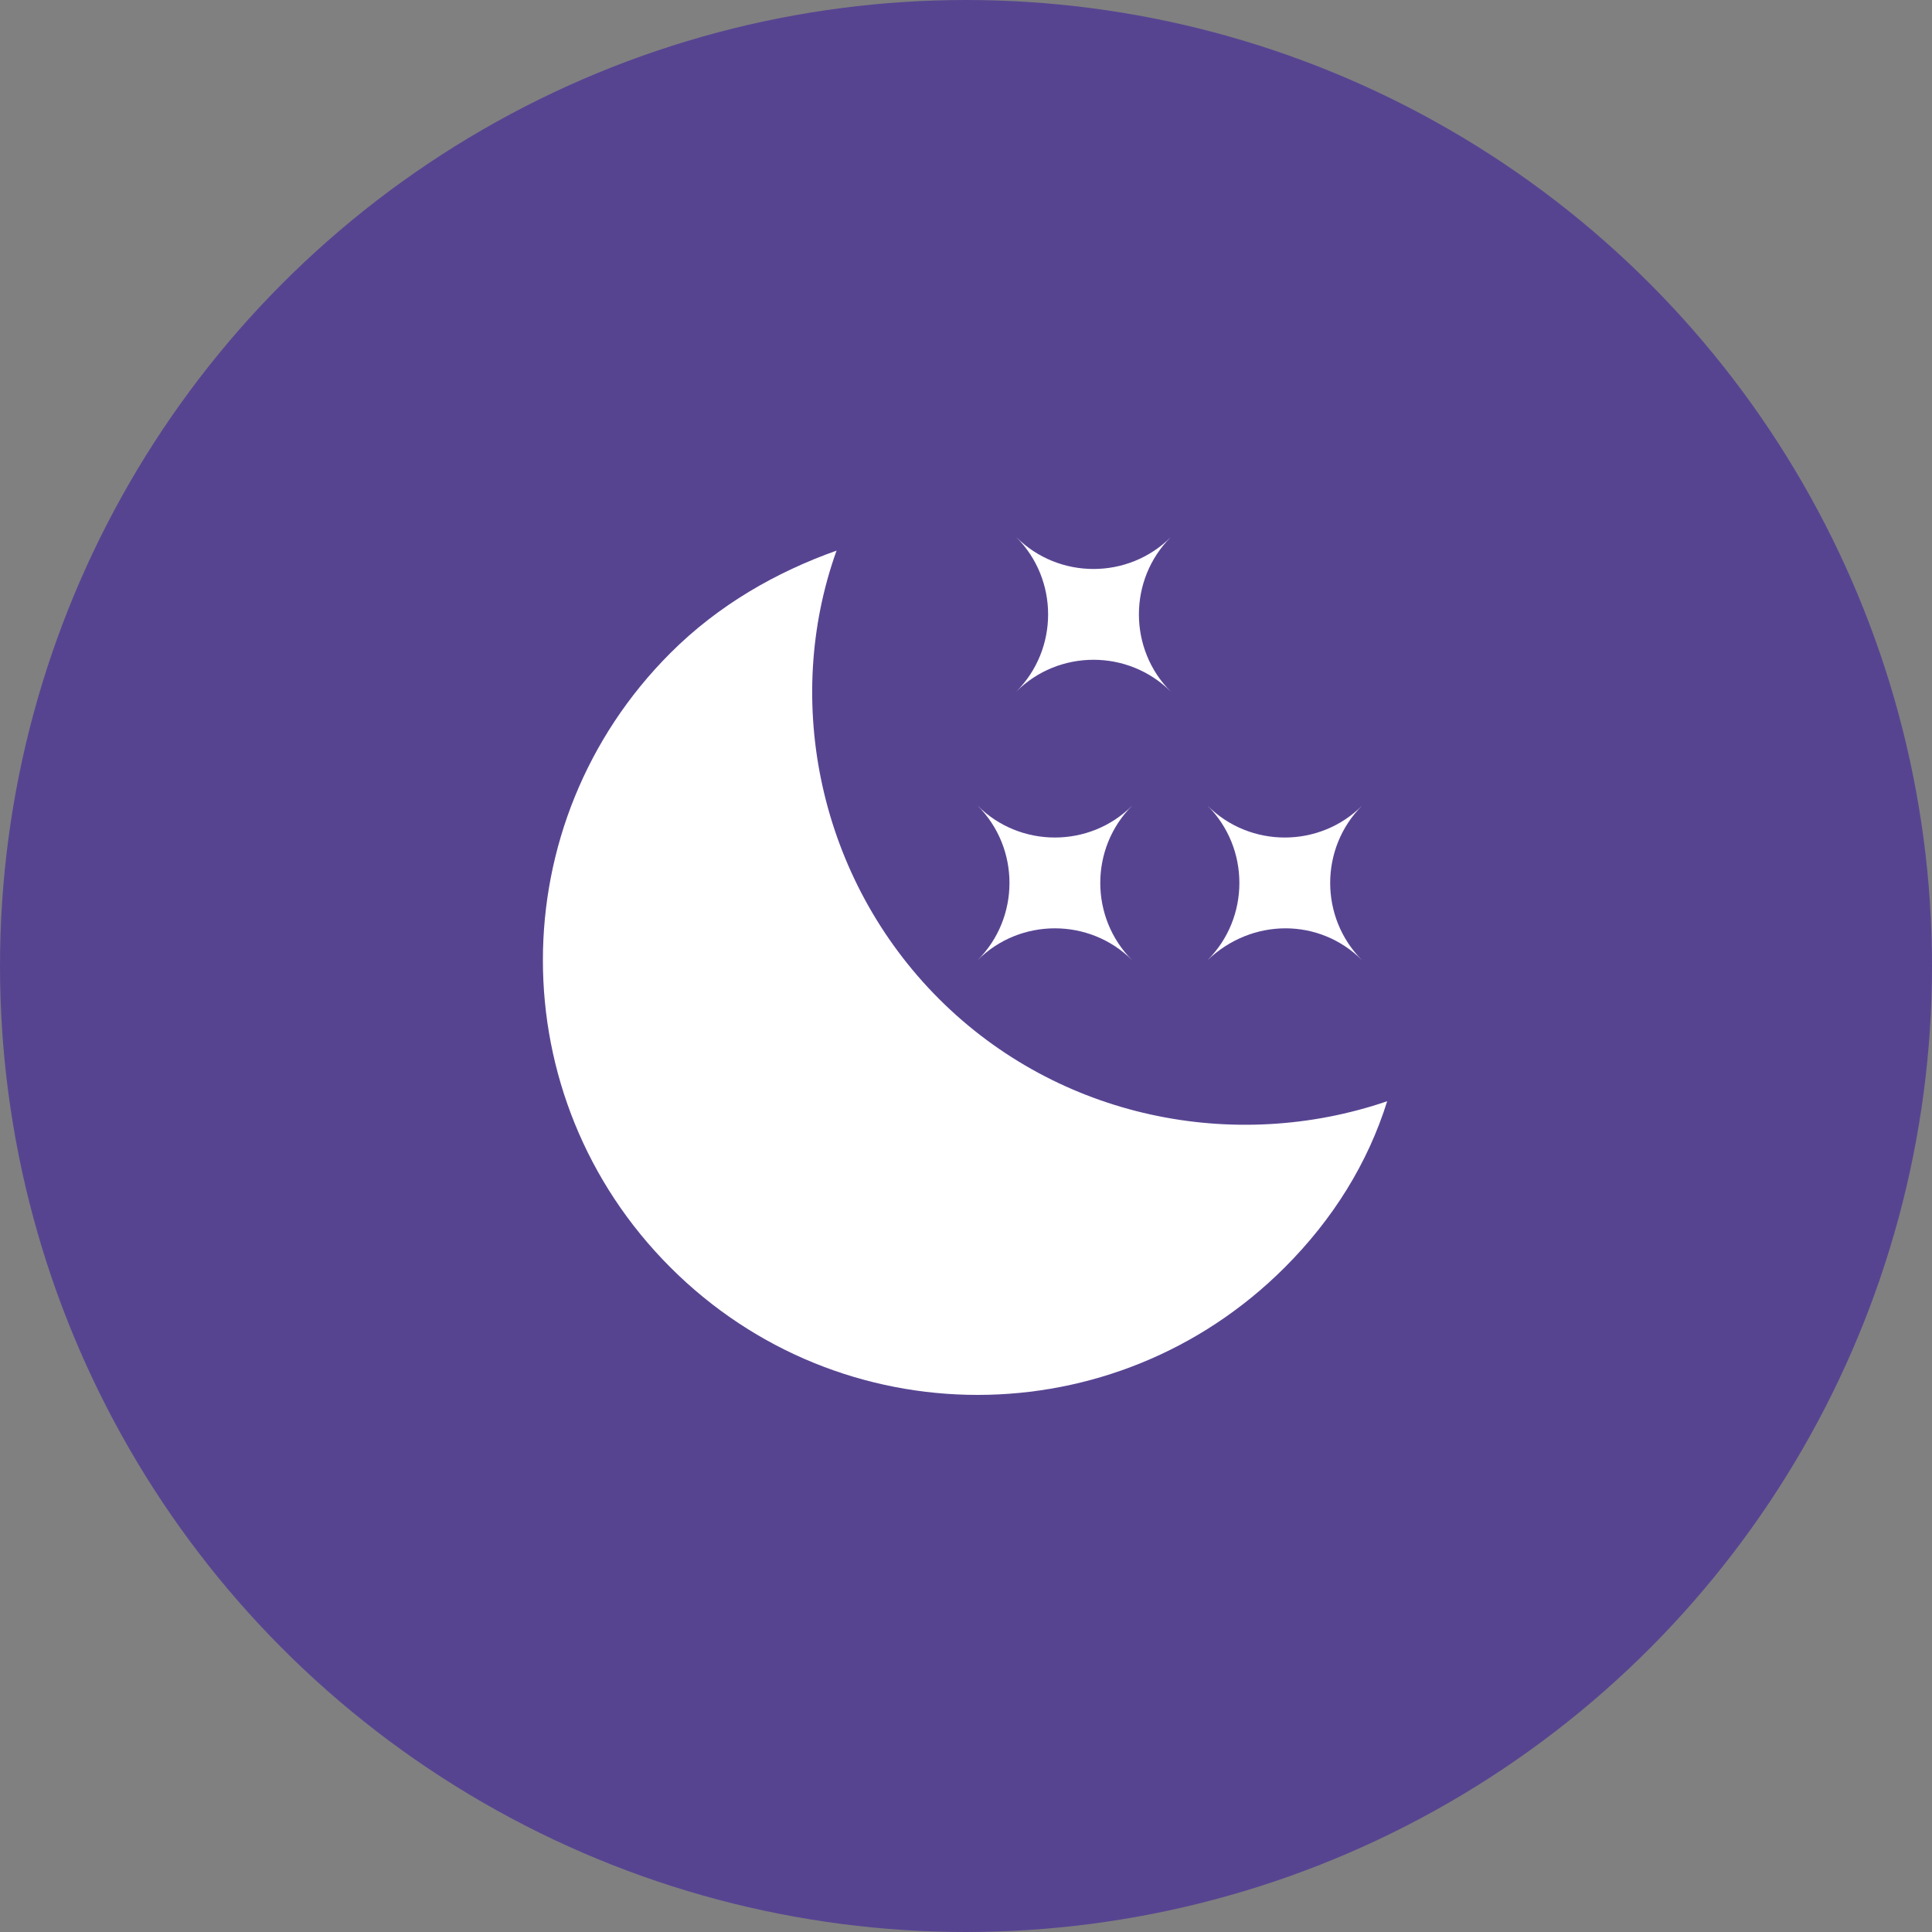<?xml version="1.0" encoding="utf-8"?>
<!-- Generator: Adobe Illustrator 28.0.0, SVG Export Plug-In . SVG Version: 6.00 Build 0)  -->
<svg version="1.1" id="Layer_1" xmlns="http://www.w3.org/2000/svg" xmlns:xlink="http://www.w3.org/1999/xlink" x="0px" y="0px"
	 viewBox="0 0 100 100" style="enable-background:new 0 0 100 100;" xml:space="preserve">
<rect x="0" y="0" width="100" height="100" fill="#808080" stroke="none"/>
<style type="text/css">
	.st0{fill:#574491;}
	.st1{fill:#FFFFFF;}
</style>
<circle class="st0" cx="50" cy="50" r="50"/>
<g>
	<path class="st1" d="M66.5,65.6c2.5-2.5,4.3-5.4,5.3-8.6c-7.9,2.7-17,0.9-23.2-5.3s-8.1-15.4-5.3-23.2c-3.1,1.1-6.1,2.8-8.6,5.3
		c-8.8,8.8-8.8,23,0,31.8S57.7,74.4,66.5,65.6z"/>
	<path class="st1" d="M52.6,27.8c2.2,2.2,2.2,5.8,0,8c2.2-2.2,5.8-2.2,8,0c-2.2-2.2-2.2-5.8,0-8C58.4,30,54.8,30,52.6,27.8z"/>
	<path class="st1" d="M50.6,41.7c2.2,2.2,2.2,5.8,0,8c2.2-2.2,5.8-2.2,8,0c-2.2-2.2-2.2-5.8,0-8C56.4,43.9,52.8,43.9,50.6,41.7z"/>
	<path class="st1" d="M70.5,49.7c-2.2-2.2-2.2-5.8,0-8c-2.2,2.2-5.8,2.2-8,0c2.2,2.2,2.2,5.8,0,8C64.8,47.5,68.3,47.5,70.5,49.7z"/>
</g>
</svg>
